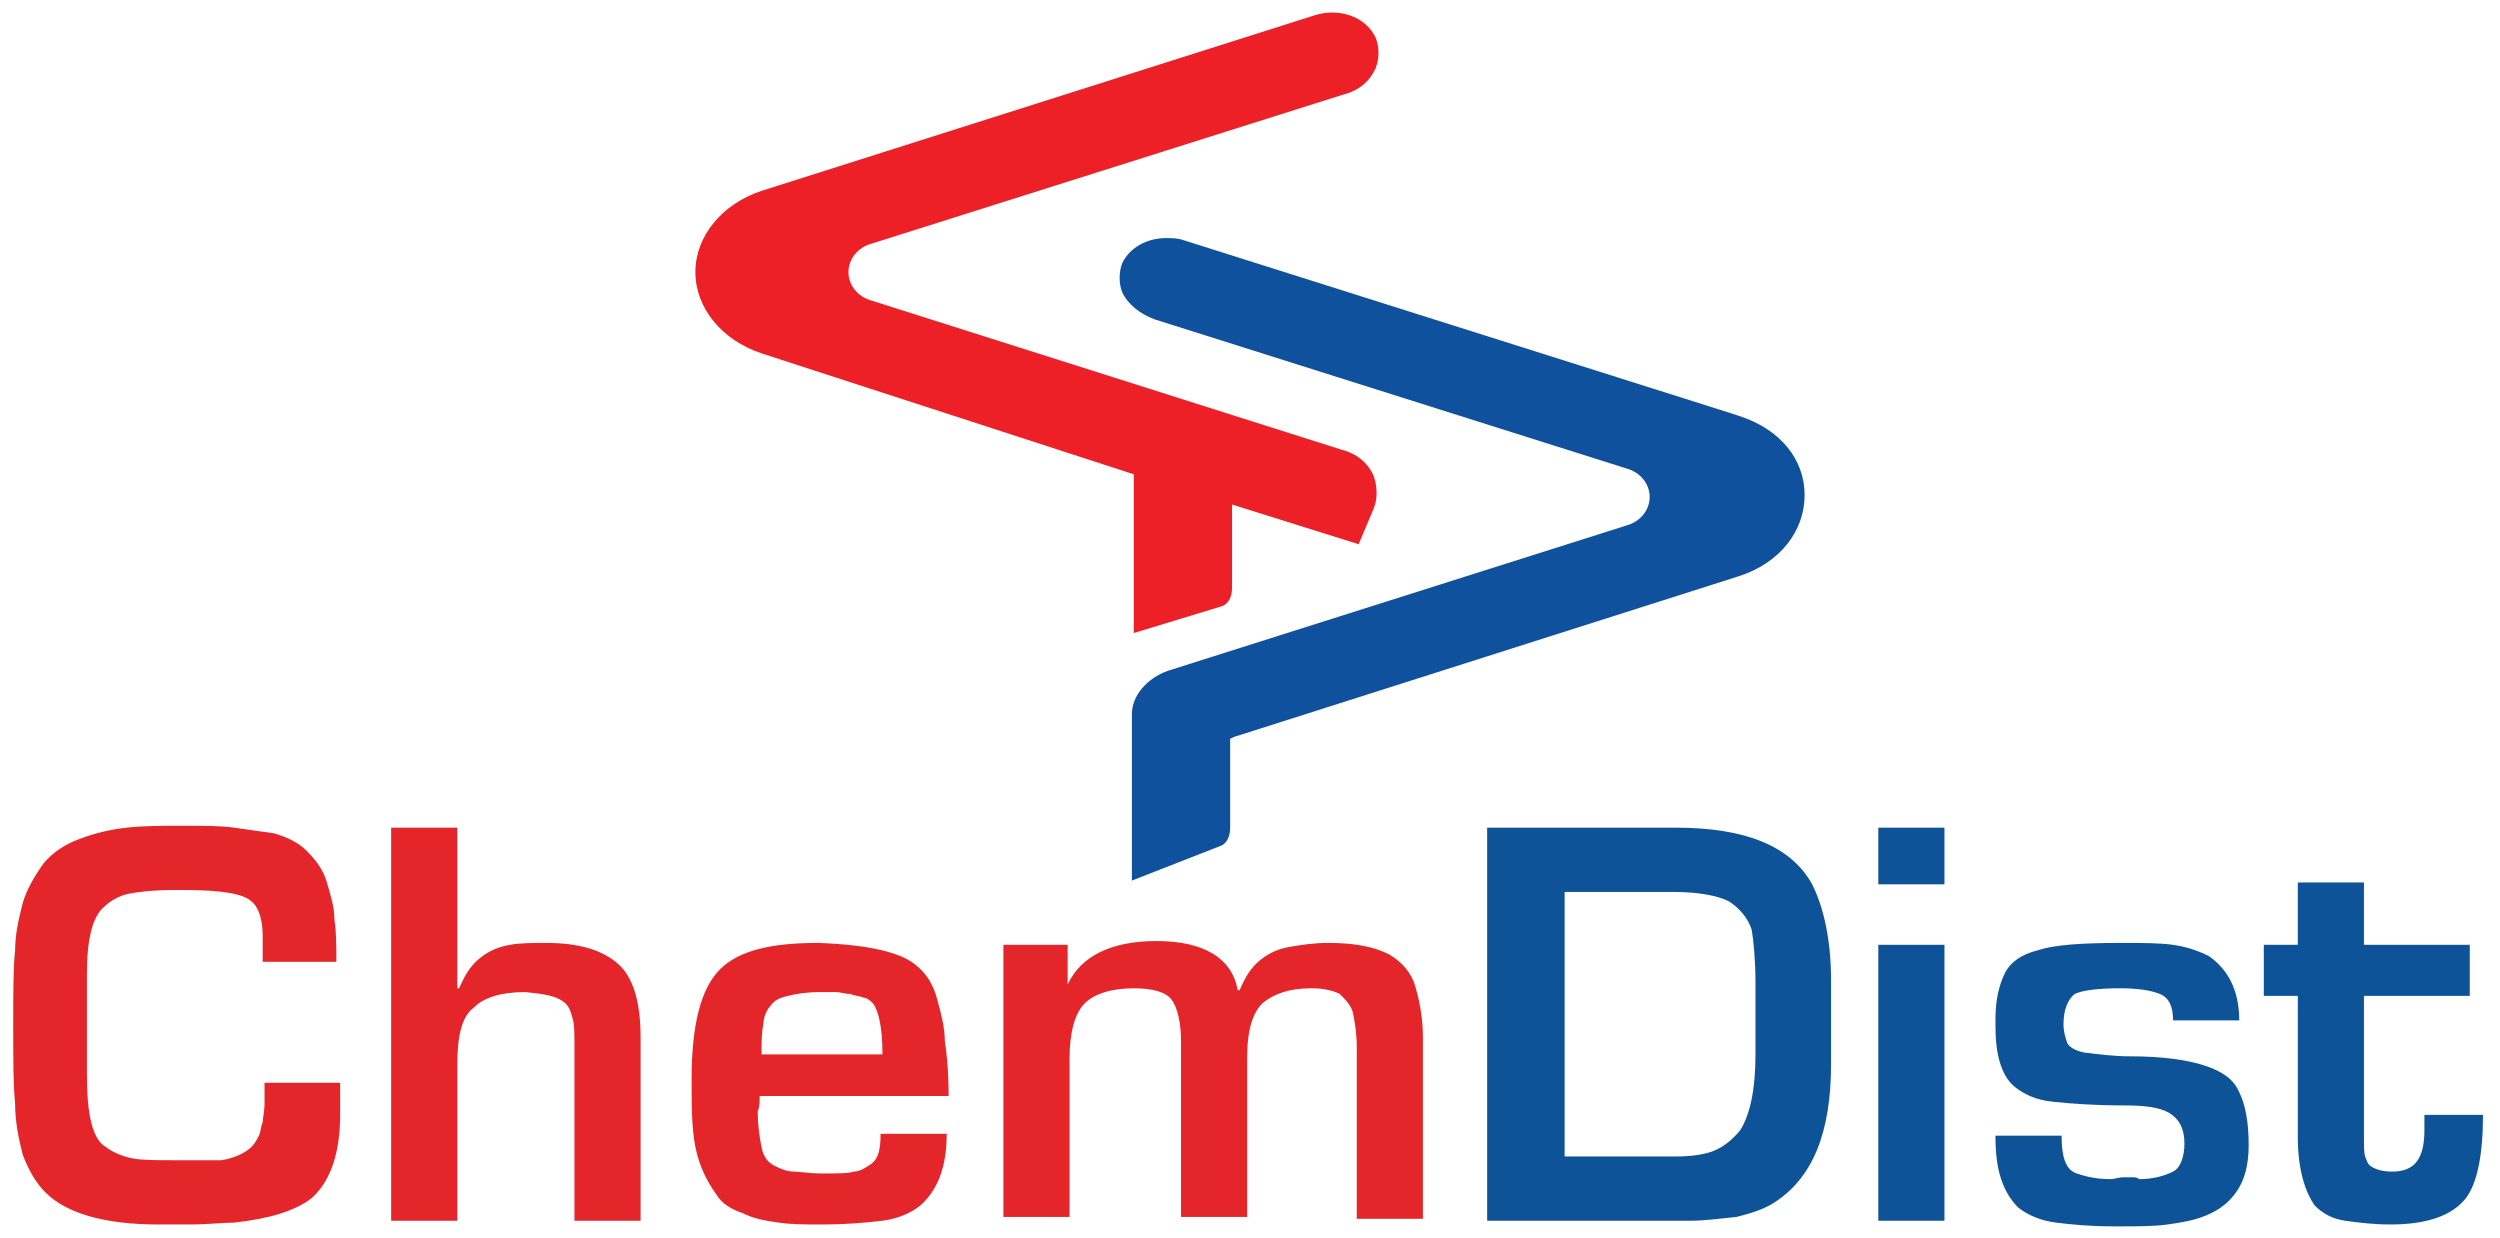 <svg version="1.1" id="Layer_1" xmlns="http://www.w3.org/2000/svg" xmlns:xlink="http://www.w3.org/1999/xlink" x="0px" y="0px" viewBox="0 0 132.3 65.5" style="enable-background:new 0 0 132.3 65.5;" xml:space="preserve" class="animate-svg">
<style type="text/css">.animate-svg path{-webkit-animation:draw ease-in-out forwards;animation:draw ease-in-out forwards;stroke:#000}.animate-svg{-webkit-animation:fillopacity 3 ease-in-out forwards;animation:fillopacity 3s ease-in-out forwards}@-webkit-keyframes draw{100%{stroke-dashoffset:0}}@keyframes draw{100%{stroke-dashoffset:0}}@-webkit-keyframes fillopacity{0%,70%{fill-opacity:0;stroke-width:0.5%}100%{fill-opacity:1;stroke-width:0}}@keyframes fillopacity{0%,70%{fill-opacity:0;stroke-width:0.5%}100%{fill-opacity:1;stroke-width:0}}
	.st0{fill:#E4262A;}
	.st1{fill:#0E5398;}
	.st2{fill:#10519D;}
	.st3{fill:#EC2026;}
</style>
<g>
	<path class="st0" d="M13.9,50.8v-1.3c0-0.8-0.2-1.5-0.6-1.8c-0.4-0.4-1.6-0.6-3.5-0.6H9.2c-1.1,0-1.9,0.1-2.4,0.2
		c-0.5,0.1-1,0.4-1.3,0.7c-0.6,0.5-0.9,1.7-0.9,3.5v5.4c0,2.1,0.3,3.4,1,3.8C6,61,6.5,61.2,7,61.3s1.3,0.1,2.3,0.1c1.2,0,2,0,2.4,0
		c0.7-0.1,1.3-0.4,1.6-0.7c0.2-0.2,0.3-0.4,0.4-0.6c0.1-0.2,0.1-0.5,0.2-0.7c0-0.2,0.1-0.6,0.1-1s0-0.8,0-1.1h4v1.3V59
		c0,2-0.5,3.5-1.5,4.4c-0.9,0.7-2.3,1.1-4.1,1.3c-0.6,0-1.4,0.1-2.4,0.1c-0.9,0-1.5,0-1.6,0c-2.9,0-4.9-0.6-6-1.7
		c-0.5-0.5-0.9-1.2-1.2-2c-0.2-0.8-0.4-1.7-0.4-2.7c-0.1-1-0.1-2.3-0.1-4.1s0-3.1,0.1-4c0-0.9,0.2-1.7,0.4-2.5
		c0.2-0.7,0.6-1.4,1.1-2.1c0.5-0.6,1.1-1,1.9-1.3s1.6-0.5,2.5-0.6s1.8-0.1,2.9-0.1c1.2,0,2.1,0,2.8,0.1s1.4,0.2,2.1,0.3
		c0.7,0.2,1.3,0.5,1.7,0.9c0.5,0.5,0.9,1,1.1,1.7s0.4,1.3,0.4,2c0.1,0.6,0.1,1.4,0.1,2.2h-3.9V50.8z M24.2,56.4v8.2h-3.5V43.8h3.5
		v8.5h0.1c0.3-0.7,0.6-1.2,1.1-1.6c0.5-0.4,1-0.6,1.6-0.7c0.5-0.1,1.2-0.1,1.9-0.1c1.8,0,3,0.4,3.8,1.1c0.8,0.7,1.2,2,1.2,3.9v9.7
		h-3.5v-9.3c0-0.6,0-1.1-0.1-1.4c-0.1-0.4-0.2-0.7-0.5-0.9c-0.4-0.3-1-0.4-2-0.5c-1.3,0-2.2,0.3-2.7,0.8
		C24.4,53.8,24.2,54.9,24.2,56.4L24.2,56.4z M50.2,58h-10c0,0.3,0,0.6-0.1,0.8c0,0.8,0.1,1.4,0.2,1.9c0.1,0.5,0.3,0.8,0.7,1
		s0.7,0.3,1,0.3s0.8,0.1,1.5,0.1c0.8,0,1.4,0,1.7-0.1c0.3,0,0.6-0.2,0.9-0.4c0.4-0.3,0.5-0.8,0.5-1.6h3.5c0,1.8-0.5,3-1.4,3.8
		c-0.5,0.4-1.2,0.7-2,0.8s-1.9,0.2-3.2,0.2c-0.9,0-1.6,0-2.3-0.1s-1.3-0.2-1.9-0.5c-0.6-0.2-1.1-0.5-1.4-1c-0.5-0.7-0.9-1.5-1.1-2.5
		c-0.2-1-0.2-2.2-0.2-3.6c0-2.9,0.5-4.8,1.5-5.8s2.7-1.4,5.2-1.4c2.7,0.1,4.4,0.5,5.2,1.2c0.5,0.4,0.9,1,1.1,1.8
		c0.2,0.7,0.4,1.5,0.4,2.2C50.1,55.7,50.2,56.7,50.2,58L50.2,58z M46.7,55.8c0-1.4-0.2-2.3-0.5-2.7c-0.1-0.1-0.3-0.3-0.5-0.3
		c-0.2-0.1-0.5-0.1-0.7-0.2c-0.3,0-0.5-0.1-0.8-0.1s-0.5,0-0.8,0c-0.7,0-1.3,0.1-1.7,0.2c-0.4,0.1-0.7,0.2-0.9,0.5
		c-0.2,0.2-0.4,0.6-0.4,1c-0.1,0.4-0.1,1-0.1,1.6H46.7z M56.5,52.1L56.5,52.1c0.7-1.5,2.3-2.3,4.7-2.3c2.5,0,4,0.9,4.3,2.6h0.1
		c0.3-0.7,0.6-1.2,1.1-1.6c0.5-0.4,1-0.6,1.6-0.7c0.6-0.1,1.2-0.2,2-0.2c1.4,0,2.4,0.2,3.2,0.6c0.7,0.4,1.2,1,1.4,1.7
		c0.2,0.7,0.4,1.6,0.4,2.7v9.6h-3.5v-9.1c0-0.7-0.1-1.3-0.2-1.8c-0.1-0.4-0.4-0.7-0.7-1c-0.4-0.2-0.9-0.3-1.5-0.3
		c-1.2,0-2,0.3-2.6,0.8c-0.5,0.5-0.8,1.4-0.8,2.8v8.5h-3.5v-9.3c0-1-0.2-1.8-0.5-2.2s-1-0.6-2-0.6c-1.2,0-2.1,0.3-2.6,0.8
		s-0.8,1.5-0.8,2.9v8.4h-3.5V50h3.4C56.5,50,56.5,52.1,56.5,52.1z" style="stroke-dasharray: 405.776; stroke-dashoffset: 405.776; animation-delay: 0s; animation-duration: 2.354s;"></path>
	<path class="st1" d="M88.7,61.2c0.8,0,1.5-0.1,2-0.3s1-0.6,1.4-1.1c0.5-0.8,0.8-2.1,0.8-4v-1.4V52c0-1.2-0.1-2.2-0.2-2.8
		c-0.2-0.6-0.6-1.1-1.2-1.5c-0.6-0.3-1.6-0.5-3-0.5h-5.7v14H88.7z M89.5,64.6H78.7V43.8h10c3.7,0,6.1,1,7.2,3c0.6,1.2,1,2.9,1,5.1
		v4.4c0,3.7-1,6.1-3.1,7.4c-0.5,0.3-1.1,0.5-1.9,0.7C90.9,64.5,90.2,64.6,89.5,64.6L89.5,64.6z M99.4,43.8h3.5v3h-3.5V43.8z
		 M99.4,50h3.5v14.6h-3.5V50z M118.5,54H115c0-0.7-0.2-1.2-0.7-1.4s-1.2-0.3-2.1-0.3c-1.1,0-2,0.1-2.4,0.3c-0.4,0.3-0.6,0.9-0.6,1.6
		c0,0.4,0.1,0.7,0.2,1c0.1,0.2,0.4,0.4,0.9,0.5c0.8,0.1,1.6,0.2,2.4,0.2c1.8,0,3.1,0.2,4,0.5s1.5,0.7,1.8,1.4
		c0.3,0.6,0.5,1.5,0.5,2.8c0,1-0.2,1.8-0.6,2.4c-0.4,0.6-0.9,1-1.6,1.3s-1.4,0.4-2.1,0.5s-1.6,0.1-2.6,0.1h-0.2
		c-1.3,0-2.3-0.1-3.1-0.2c-0.8-0.1-1.5-0.4-2-0.8c-0.4-0.4-0.7-0.9-0.9-1.5c-0.2-0.6-0.3-1.3-0.3-2.3h3.5c0,1.1,0.2,1.8,0.8,2
		c0.3,0.1,0.9,0.3,1.8,0.3c0.2,0,0.4-0.1,0.7-0.1h0.3c0.3,0,0.4,0,0.5,0.1c0.8,0,1.4-0.2,1.8-0.4s0.6-0.8,0.6-1.5
		c0-0.8-0.3-1.3-0.8-1.6s-1.3-0.4-2.3-0.4c-1.7,0-3-0.1-3.9-0.2c-0.9-0.1-1.5-0.4-2-0.8c-0.7-0.6-1-1.7-1-3.2v-0.4
		c0-1,0.2-1.8,0.5-2.4s0.9-1,1.7-1.2c0.9-0.3,2.3-0.4,4.4-0.4c1.2,0,2.1,0,2.8,0.1c0.7,0.1,1.3,0.3,1.9,0.6
		C117.9,51.3,118.5,52.4,118.5,54L118.5,54z M121.6,60.2v-7.5h-1.8V50h1.8v-3.3h3.5V50h5.6v2.7h-5.6v7.5c0,0.5,0,0.9,0.1,1.1
		c0.1,0.3,0.2,0.4,0.4,0.5c0.2,0.1,0.5,0.2,1,0.2c1.2,0,1.7-0.7,1.7-2.2V59h3.1c0,2.1-0.3,3.6-0.9,4.4c-0.7,0.9-2,1.4-4,1.4
		c-0.9,0-1.7-0.1-2.4-0.2c-0.7-0.1-1.2-0.4-1.6-0.8C122,63.1,121.6,61.9,121.6,60.2L121.6,60.2z" style="stroke-dasharray: 327.73; stroke-dashoffset: 327.73; animation-delay: 0.25s; animation-duration: 2.011s;"></path>
</g>
<g>
	<path class="st2" d="M92,22l-0.3-0.1l-29.1-9.2c-0.3-0.1-0.6-0.1-0.9-0.1c-1,0-1.9,0.5-2.3,1.3c-0.2,0.5-0.2,1.1,0,1.6
		c0.3,0.6,0.9,1.1,1.7,1.4l25,7.9c0.7,0.2,1.2,0.8,1.2,1.5s-0.5,1.3-1.2,1.5l-24.3,7.7c-1.1,0.4-1.9,1.3-1.9,2.3v8.8l4.6-1.8
		c0.4-0.1,0.6-0.5,0.6-1v-4.7l0.2-0.1L92,30.5c2.2-0.7,3.5-2.4,3.5-4.3C95.5,24.3,94.2,22.7,92,22z" style="stroke-dasharray: 157.181; stroke-dashoffset: 157.181; animation-delay: 0.5s; animation-duration: 1.47s;"></path>
	<path class="st3" d="M60,25.1v8.4l4.6-1.4c0.4-0.1,0.6-0.5,0.6-1v-4.4l6.7,2.1l0.8-1.9c0.2-0.5,0.2-1.1,0-1.7
		c-0.3-0.7-0.9-1.2-1.7-1.4l-24.9-7.9c-0.7-0.2-1.2-0.8-1.2-1.5s0.5-1.3,1.2-1.5l25-7.9c0.8-0.2,1.4-0.7,1.7-1.4
		C73,3.1,73,2.5,72.8,2c-0.5-1.1-1.9-1.6-3.2-1.2l-29.3,9.3c-2.1,0.7-3.5,2.4-3.5,4.3s1.4,3.6,3.5,4.3L60,25.1z" style="stroke-dasharray: 159.386; stroke-dashoffset: 159.386; animation-delay: 0.75s; animation-duration: 1.472s;"></path>
</g>
</svg>